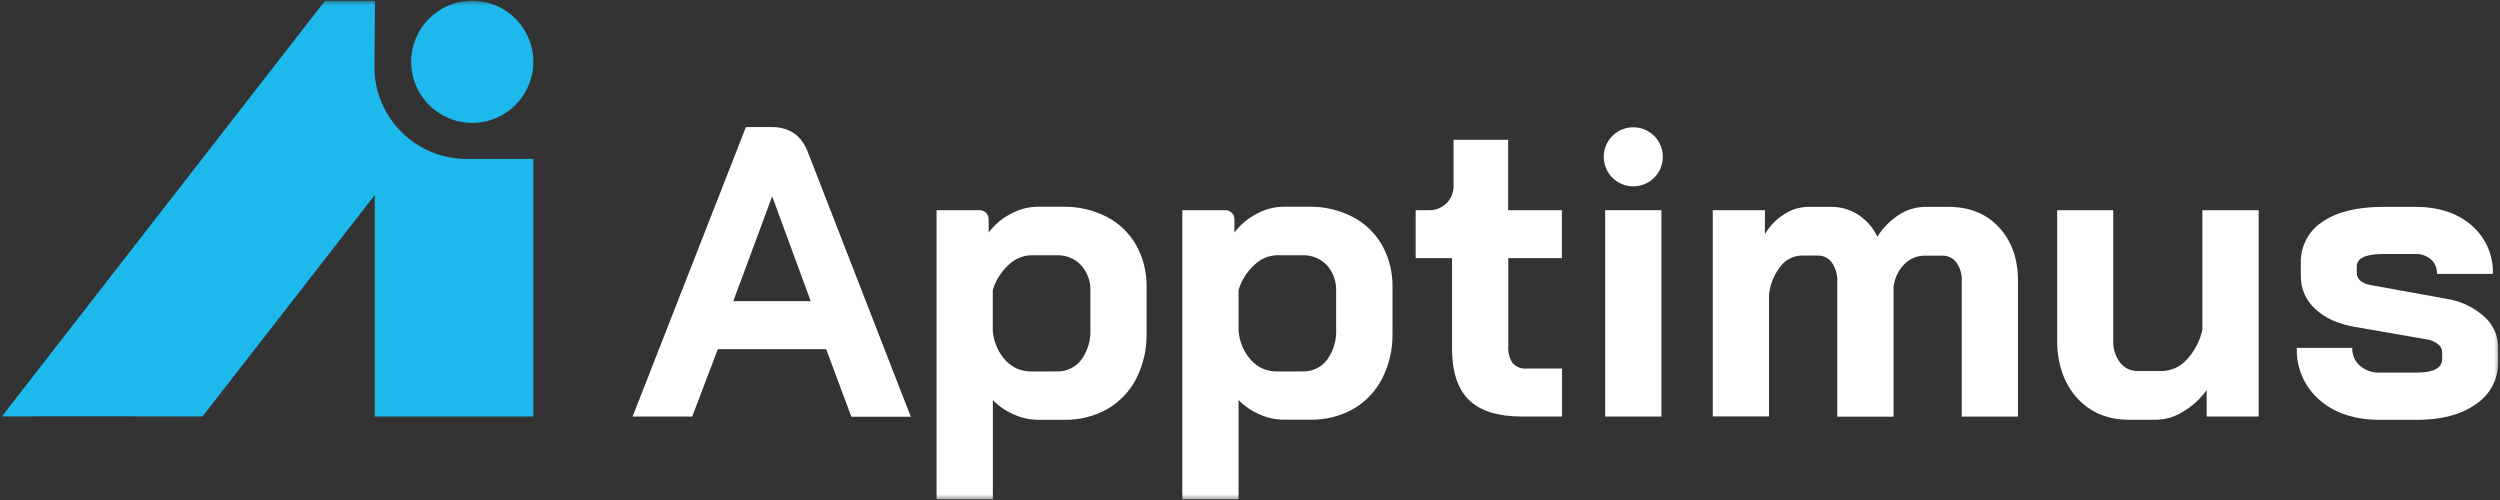 <svg width="215" height="43" viewBox="0 0 215 43" fill="none" xmlns="http://www.w3.org/2000/svg">
<rect x="0" y="0" width="215" height="43" fill="#333333" stroke="none"/>
<mask id="mask0_114_5127" style="mask-type:luminance" maskUnits="userSpaceOnUse" x="0" y="0" width="215" height="43">
<path d="M215 0H0V43H215V0Z" fill="white"/>
</mask>
<g mask="url(#mask0_114_5127)">
<path d="M45.866 13.671V35.819H32.228V16.776L17.412 35.819C17.412 35.819 3.766 35.782 0.154 35.819L27.95 0.068H32.25L32.201 5.866C32.231 7.947 33.079 9.931 34.561 11.391C36.042 12.851 38.039 13.67 40.119 13.671H45.866Z" fill="#1DB9EC"/>
<path d="M40.614 10.569C43.514 10.569 45.866 8.217 45.866 5.317C45.866 2.416 43.514 0.064 40.614 0.064C37.713 0.064 35.361 2.416 35.361 5.317C35.361 8.217 37.713 10.569 40.614 10.569Z" fill="#1DB9EC"/>
<path d="M71.049 30.023H61.736L59.531 35.822H54.404L64.15 10.925H66.343C67.883 10.925 68.926 11.642 69.473 13.075L78.328 35.837H73.217L71.049 30.023ZM63.063 25.898H69.722L66.426 16.936H66.389L63.063 25.898Z" fill="white"/>
<path d="M80.545 18.075H84.249C84.455 18.075 84.653 18.157 84.799 18.303C84.944 18.449 85.026 18.646 85.026 18.852V19.995C85.529 19.325 86.177 18.778 86.921 18.395C87.613 18.009 88.388 17.799 89.179 17.78H91.421C92.73 17.754 94.025 18.054 95.189 18.653C96.249 19.203 97.126 20.049 97.714 21.088C98.321 22.186 98.629 23.425 98.605 24.679V28.672C98.632 30.023 98.327 31.361 97.714 32.566C97.155 33.659 96.29 34.567 95.226 35.18C94.101 35.809 92.829 36.127 91.541 36.102H89.228C88.521 36.092 87.825 35.935 87.182 35.641C86.509 35.352 85.899 34.935 85.386 34.412V42.945H80.545V18.075ZM90.893 31.943C91.296 31.956 91.698 31.872 92.063 31.698C92.428 31.525 92.746 31.266 92.99 30.945C93.544 30.182 93.821 29.253 93.774 28.312V25.044C93.81 24.222 93.523 23.419 92.975 22.805C92.704 22.52 92.374 22.297 92.009 22.15C91.644 22.003 91.252 21.935 90.859 21.951H88.687C87.953 21.971 87.253 22.27 86.731 22.787C86.098 23.372 85.632 24.113 85.379 24.937V28.46C85.454 29.398 85.836 30.286 86.467 30.985C86.747 31.293 87.091 31.538 87.474 31.704C87.856 31.87 88.27 31.952 88.687 31.946L90.893 31.943Z" fill="white"/>
<path d="M101.68 18.075H105.384C105.59 18.075 105.787 18.157 105.933 18.303C106.079 18.449 106.161 18.646 106.161 18.852V19.995C106.665 19.325 107.315 18.777 108.063 18.395C108.753 18.009 109.528 17.799 110.32 17.78H112.561C113.871 17.754 115.166 18.054 116.33 18.653C117.394 19.204 118.275 20.054 118.864 21.098C119.472 22.195 119.778 23.434 119.755 24.688V28.681C119.779 30.026 119.474 31.357 118.864 32.557C118.305 33.65 117.44 34.558 116.377 35.171C115.252 35.8 113.979 36.118 112.69 36.092H110.357C109.65 36.083 108.953 35.926 108.311 35.632C107.638 35.343 107.028 34.925 106.515 34.403V42.935H101.68V18.075ZM112.027 31.943C112.431 31.956 112.833 31.873 113.197 31.699C113.563 31.525 113.881 31.267 114.126 30.945C114.678 30.182 114.955 29.253 114.908 28.312V25.044C114.945 24.222 114.659 23.419 114.109 22.805C113.838 22.52 113.509 22.297 113.144 22.15C112.779 22.003 112.387 21.935 111.993 21.951H109.822C109.088 21.971 108.389 22.27 107.869 22.787C107.234 23.37 106.766 24.113 106.515 24.937V28.46C106.588 29.398 106.97 30.286 107.601 30.985C107.882 31.293 108.226 31.538 108.608 31.704C108.991 31.87 109.404 31.952 109.822 31.946L112.027 31.943Z" fill="white"/>
<path d="M126.334 34.4C125.364 33.45 124.877 31.98 124.876 29.989V22.2H121.746V18.075H122.959C123.503 18.073 124.025 17.855 124.409 17.468C124.793 17.082 125.008 16.559 125.007 16.014V12.021H129.701V18.075H134.323V22.2H129.713V29.774C129.671 30.289 129.804 30.802 130.088 31.233C130.237 31.396 130.423 31.523 130.63 31.603C130.837 31.683 131.059 31.714 131.279 31.694H134.336V35.822H130.923C128.834 35.822 127.305 35.348 126.334 34.4Z" fill="white"/>
<path d="M142.883 18.075H138.045V35.822H142.883V18.075Z" fill="white"/>
<path d="M171.91 19.549C173 20.723 173.546 22.259 173.548 24.157V35.828H168.711V24.157C168.741 23.591 168.577 23.032 168.246 22.572C168.107 22.385 167.924 22.234 167.714 22.132C167.504 22.03 167.273 21.98 167.04 21.985H165.503C165.179 21.986 164.858 22.053 164.561 22.181C164.263 22.308 163.993 22.495 163.768 22.728C163.253 23.253 162.928 23.935 162.847 24.666V35.834H158.006V24.19C158.033 23.62 157.87 23.058 157.543 22.59C157.406 22.397 157.225 22.24 157.014 22.133C156.803 22.026 156.569 21.972 156.333 21.976H154.947C154.595 21.982 154.248 22.069 153.934 22.228C153.619 22.388 153.345 22.617 153.132 22.897C152.577 23.593 152.232 24.433 152.137 25.318V35.81H147.299V18.075H151.781V20.136C152.19 19.444 152.758 18.859 153.437 18.428C154.043 18.025 154.753 17.803 155.482 17.79H157.472C158.297 17.781 159.107 18.016 159.801 18.465C160.515 18.93 161.087 19.583 161.456 20.351C161.93 19.591 162.568 18.947 163.323 18.465C164.007 18.025 164.804 17.791 165.617 17.79H167.571C169.375 17.79 170.821 18.376 171.91 19.549Z" fill="white"/>
<path d="M178.607 34.204C177.479 32.936 176.915 31.27 176.915 29.206V18.075H181.737V29.277C181.705 29.96 181.913 30.634 182.324 31.181C182.505 31.414 182.737 31.601 183.004 31.728C183.271 31.854 183.563 31.916 183.859 31.909H185.919C186.323 31.902 186.722 31.812 187.089 31.644C187.457 31.476 187.785 31.233 188.054 30.932C188.73 30.21 189.197 29.319 189.406 28.352V18.075H194.244V35.822H189.774V33.546C189.239 34.291 188.554 34.919 187.766 35.389C187.08 35.829 186.287 36.075 185.472 36.099H183.124C181.251 36.103 179.745 35.471 178.607 34.204Z" fill="white"/>
<path d="M199.483 34.4C198.843 33.847 198.335 33.157 197.996 32.382C197.658 31.606 197.497 30.765 197.527 29.919H202.294C202.284 30.208 202.337 30.495 202.451 30.76C202.565 31.026 202.735 31.263 202.951 31.455C203.43 31.861 204.046 32.071 204.674 32.041H207.875C209.3 32.041 210.025 31.651 210.025 30.868V30.254C210.017 30.125 209.982 29.999 209.921 29.885C209.859 29.771 209.773 29.673 209.668 29.597C209.39 29.378 209.06 29.237 208.71 29.188L202.567 28.122C201.121 27.883 199.975 27.37 199.133 26.587C198.737 26.237 198.419 25.808 198.201 25.326C197.984 24.845 197.872 24.323 197.871 23.795V22.628C197.848 21.924 198.009 21.227 198.337 20.603C198.664 19.98 199.146 19.452 199.739 19.071C200.981 18.217 202.722 17.79 204.96 17.79H207.724C209.715 17.79 211.321 18.317 212.543 19.372C213.145 19.885 213.623 20.528 213.942 21.251C214.261 21.975 214.413 22.762 214.386 23.552H209.582C209.593 23.32 209.552 23.087 209.463 22.872C209.373 22.657 209.238 22.465 209.066 22.308C208.686 21.985 208.197 21.819 207.699 21.844H204.996C203.454 21.844 202.684 22.2 202.684 22.91V23.481C202.683 23.607 202.71 23.731 202.764 23.845C202.817 23.958 202.895 24.059 202.991 24.139C203.244 24.338 203.545 24.467 203.863 24.513L210.335 25.687C211.55 25.86 212.689 26.385 213.609 27.198C213.989 27.521 214.294 27.921 214.506 28.372C214.718 28.823 214.831 29.314 214.837 29.812V31.092C214.856 31.814 214.691 32.529 214.359 33.169C214.025 33.809 213.534 34.355 212.933 34.754C211.666 35.657 209.976 36.107 207.866 36.105H204.674C202.518 36.105 200.788 35.537 199.483 34.4Z" fill="white"/>
<path d="M140.462 16.027C141.865 16.027 143.003 14.89 143.003 13.487C143.003 12.084 141.865 10.947 140.462 10.947C139.059 10.947 137.923 12.084 137.923 13.487C137.923 14.89 139.059 16.027 140.462 16.027Z" fill="white"/>
</g>
</svg>
